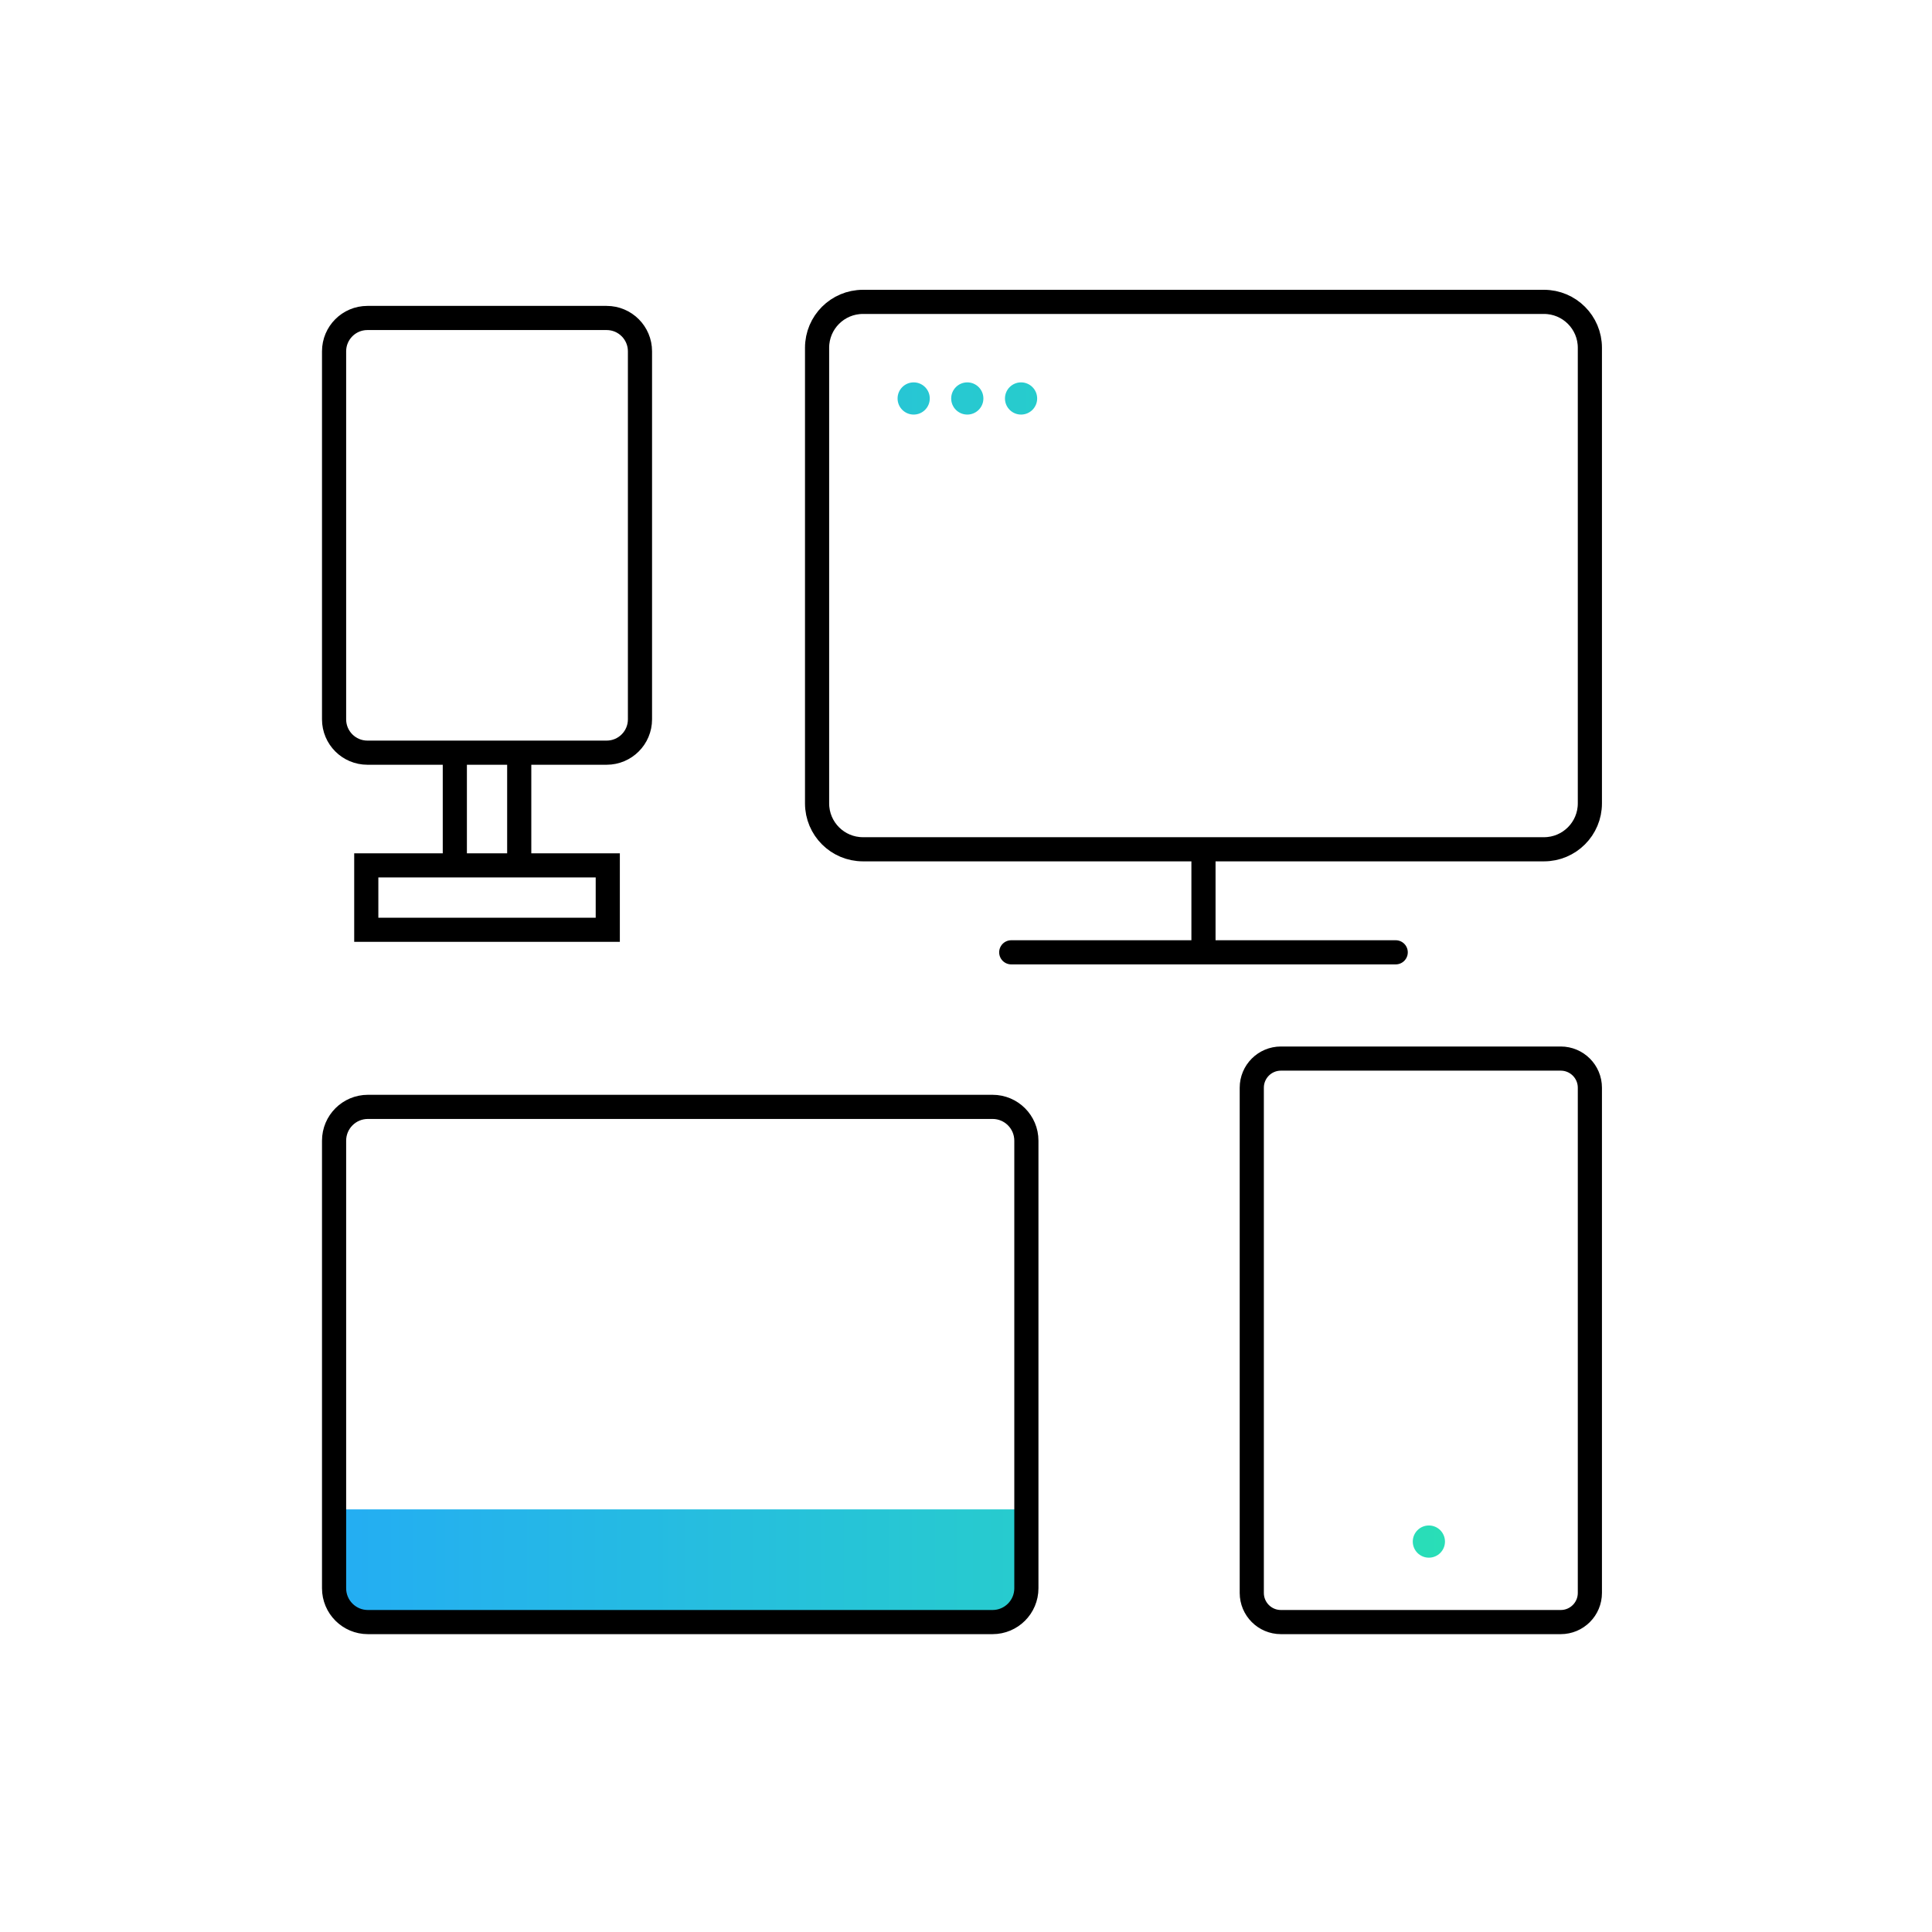 <svg width="120" height="120" viewBox="0 0 120 120" fill="none" xmlns="http://www.w3.org/2000/svg">
<path d="M20.75 93.75H63.75V98.75C63.75 99.28 63.539 99.789 63.164 100.164C62.789 100.539 62.28 100.75 61.75 100.75H22.75C22.22 100.75 21.711 100.539 21.336 100.164C20.961 99.789 20.75 99.28 20.75 98.75V93.75Z" fill="url(#paint0_linear_12963_16574)"/>
<path d="M56.75 25.75C57.302 25.75 57.75 25.302 57.75 24.75C57.75 24.198 57.302 23.75 56.75 23.75C56.198 23.75 55.75 24.198 55.75 24.75C55.75 25.302 56.198 25.75 56.75 25.75Z" fill="url(#paint1_linear_12963_16574)"/>
<path d="M60.08 25.75C60.632 25.75 61.08 25.302 61.08 24.75C61.08 24.198 60.632 23.75 60.08 23.75C59.528 23.75 59.08 24.198 59.08 24.75C59.08 25.302 59.528 25.75 60.08 25.75Z" fill="url(#paint2_linear_12963_16574)"/>
<path d="M63.42 25.75C63.972 25.75 64.42 25.302 64.42 24.75C64.42 24.198 63.972 23.75 63.42 23.75C62.868 23.75 62.42 24.198 62.42 24.75C62.42 25.302 62.868 25.75 63.42 25.75Z" fill="url(#paint3_linear_12963_16574)"/>
<path d="M88.75 96.75C89.302 96.75 89.75 96.302 89.75 95.75C89.75 95.198 89.302 94.75 88.75 94.75C88.198 94.75 87.75 95.198 87.75 95.75C87.75 96.302 88.198 96.75 88.75 96.75Z" fill="url(#paint4_linear_12963_16574)"/>
<path d="M74.75 52.75V59.15M62.81 59.15H86.69M22.82 19.75H37.68C38.823 19.75 39.75 20.677 39.75 21.82V44.68C39.75 45.823 38.823 46.75 37.68 46.75H22.82C21.677 46.75 20.75 45.823 20.75 44.68V21.82C20.75 20.677 21.677 19.75 22.82 19.75ZM28.25 46.75H32.25V53.75H28.25V46.75ZM22.75 53.75H37.75V57.75H22.75V53.75ZM79.56 65.75H96.94C97.94 65.75 98.75 66.56 98.75 67.56V98.94C98.75 99.94 97.94 100.75 96.94 100.75H79.56C78.56 100.75 77.75 99.94 77.75 98.94V67.56C77.75 66.56 78.56 65.75 79.56 65.75ZM22.85 68.75H61.65C62.81 68.75 63.75 69.69 63.75 70.85V98.65C63.75 99.81 62.81 100.75 61.65 100.75H22.85C21.69 100.75 20.75 99.81 20.75 98.65V70.85C20.75 69.69 21.69 68.75 22.85 68.75ZM53.6 18.75H95.9C97.474 18.75 98.75 20.026 98.75 21.6V49.9C98.75 51.474 97.474 52.75 95.9 52.75H53.6C52.026 52.75 50.75 51.474 50.75 49.9V21.6C50.75 20.026 52.026 18.75 53.6 18.75Z" stroke="black" stroke-width="1.5" stroke-linecap="round"/>
<defs>
<linearGradient id="paint0_linear_12963_16574" x1="20.75" y1="62.25" x2="89.75" y2="62.25" gradientUnits="userSpaceOnUse">
<stop stop-color="#24ADF3"/>
<stop offset="1" stop-color="#29DEB7"/>
</linearGradient>
<linearGradient id="paint1_linear_12963_16574" x1="20.75" y1="62.25" x2="89.75" y2="62.25" gradientUnits="userSpaceOnUse">
<stop stop-color="#24ADF3"/>
<stop offset="1" stop-color="#29DEB7"/>
</linearGradient>
<linearGradient id="paint2_linear_12963_16574" x1="20.75" y1="62.25" x2="89.75" y2="62.25" gradientUnits="userSpaceOnUse">
<stop stop-color="#24ADF3"/>
<stop offset="1" stop-color="#29DEB7"/>
</linearGradient>
<linearGradient id="paint3_linear_12963_16574" x1="20.75" y1="62.25" x2="89.75" y2="62.25" gradientUnits="userSpaceOnUse">
<stop stop-color="#24ADF3"/>
<stop offset="1" stop-color="#29DEB7"/>
</linearGradient>
<linearGradient id="paint4_linear_12963_16574" x1="20.75" y1="62.25" x2="89.75" y2="62.25" gradientUnits="userSpaceOnUse">
<stop stop-color="#24ADF3"/>
<stop offset="1" stop-color="#29DEB7"/>
</linearGradient>
</defs>
</svg>
